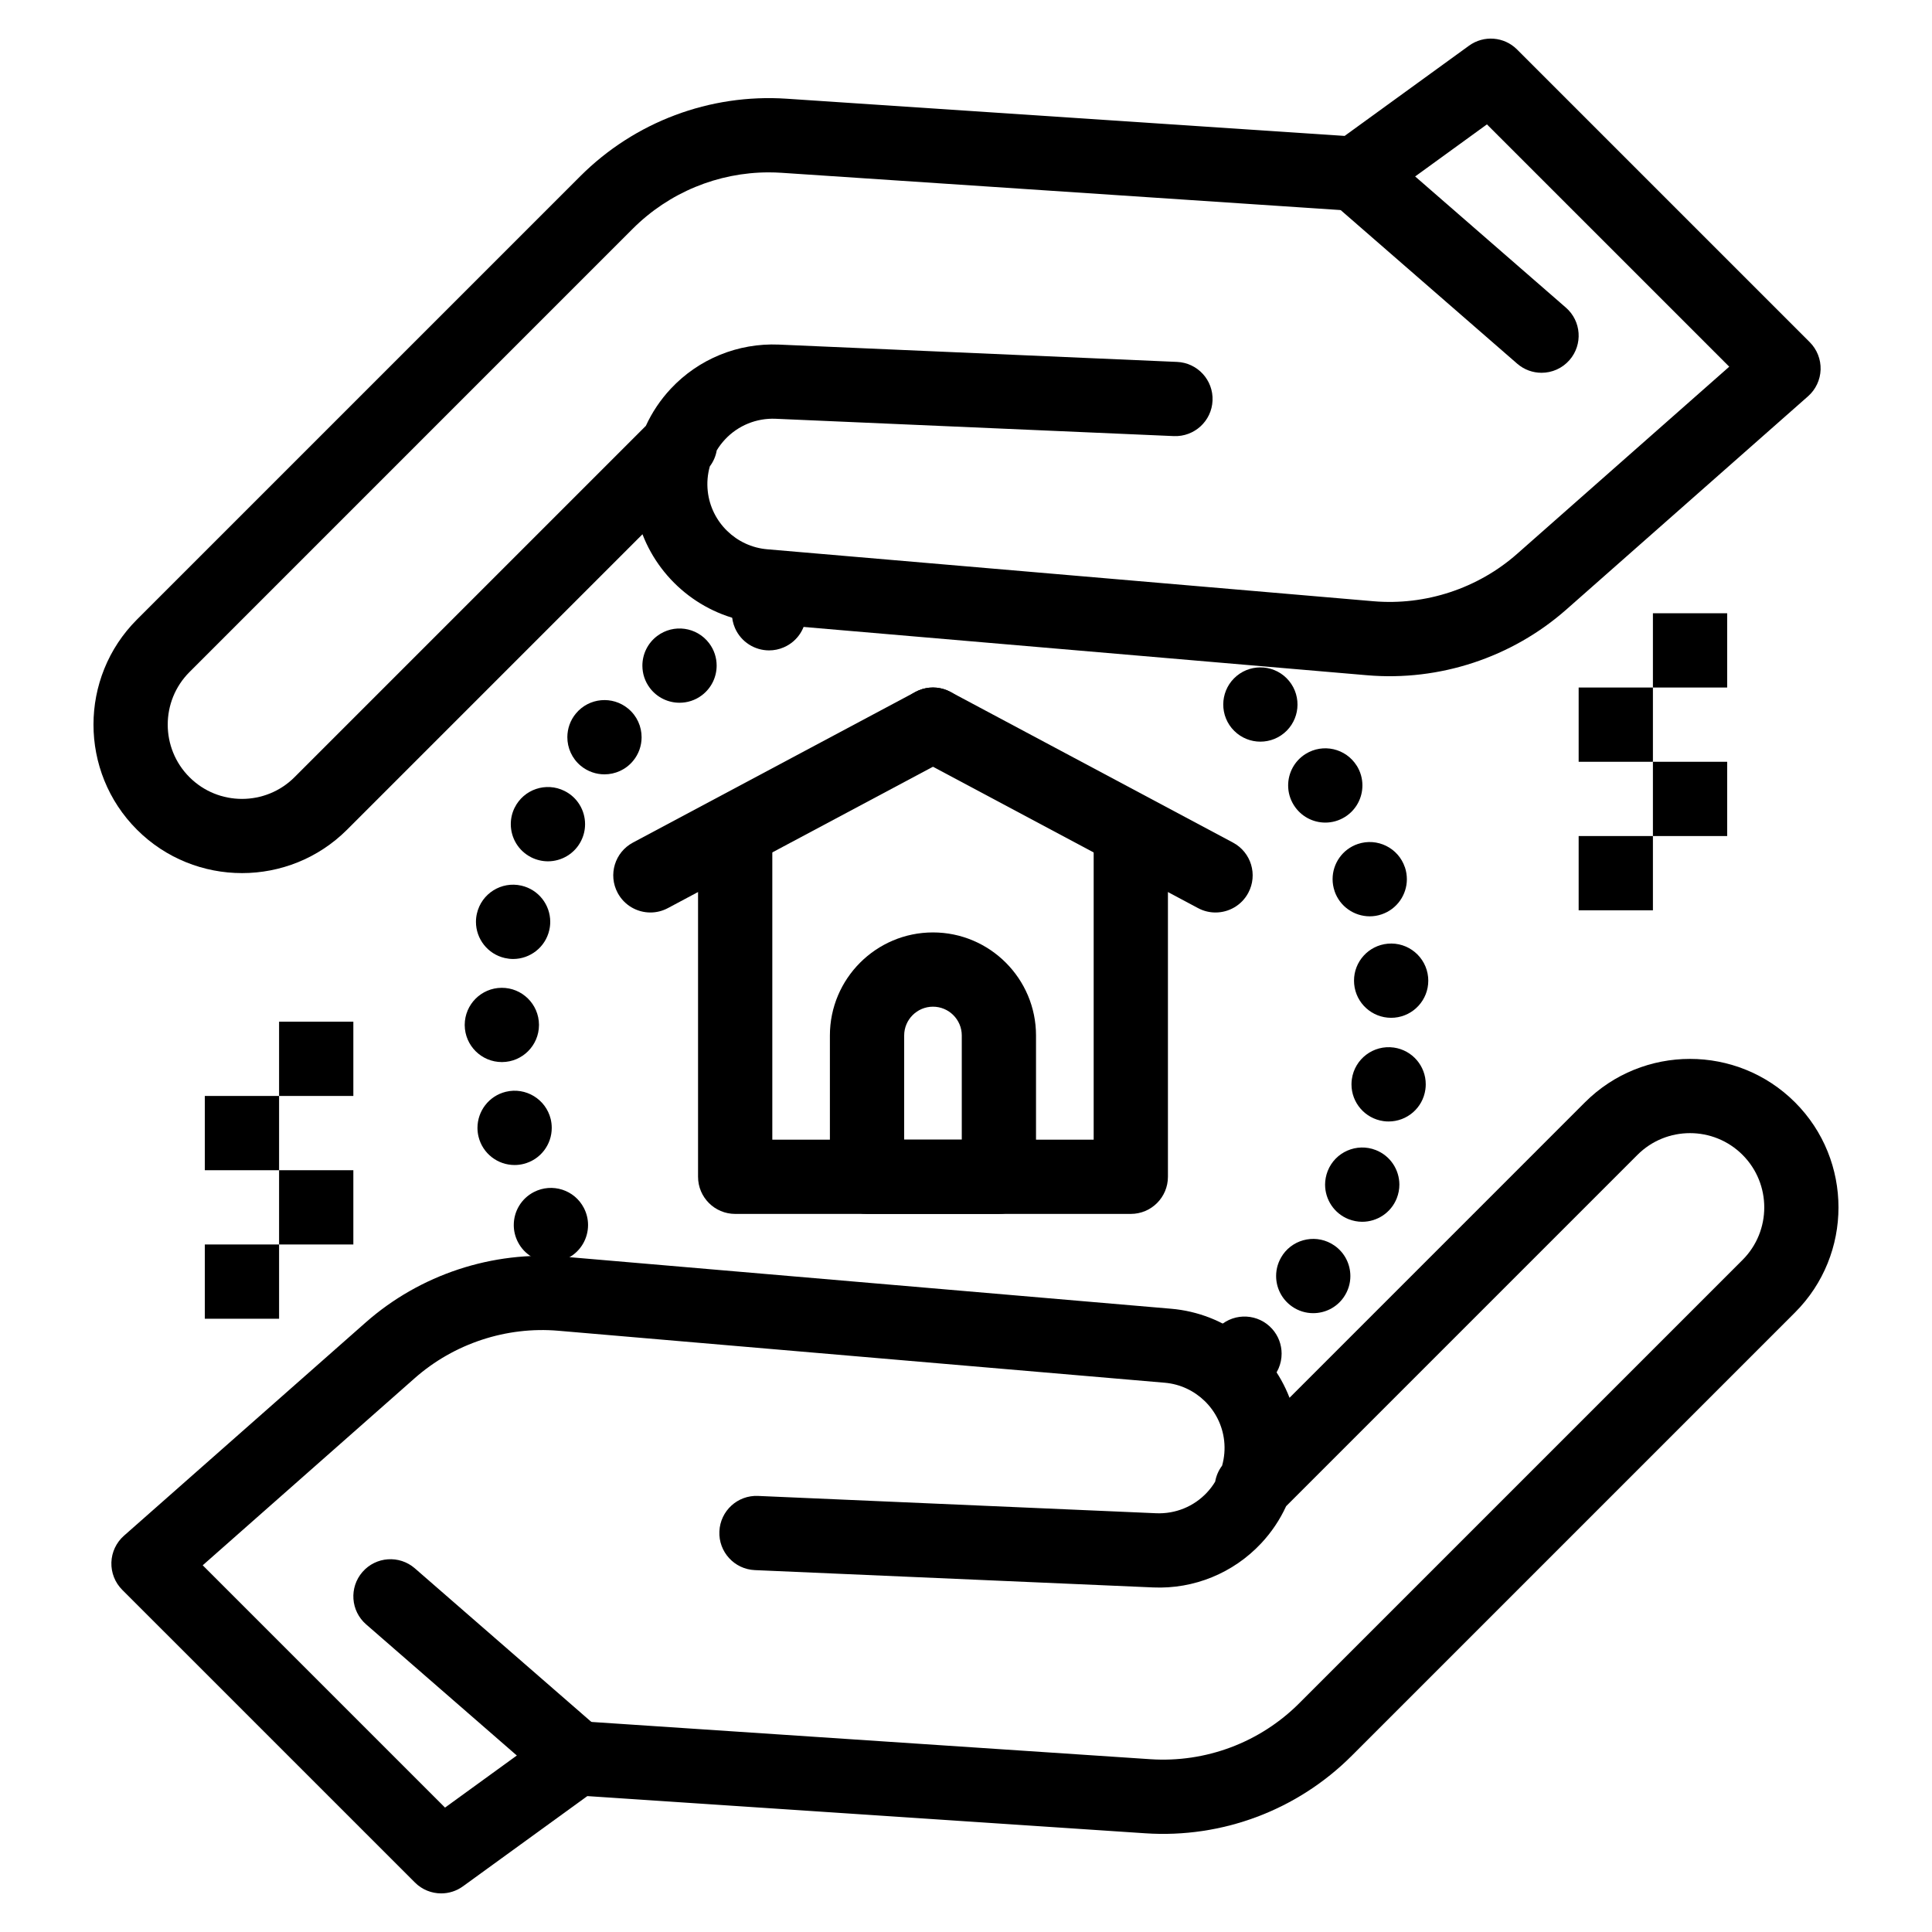 <?xml version="1.0" encoding="UTF-8"?>
<!-- Uploaded to: SVG Find, www.svgrepo.com, Generator: SVG Find Mixer Tools -->
<svg fill="#000000" width="800px" height="800px" version="1.1" viewBox="144 144 512 512" xmlns="http://www.w3.org/2000/svg">
 <g>
  <path d="m260.92 645.77c-2.535 0-5.055-0.977-6.961-2.883l-77.562-77.559c-1.922-1.922-2.961-4.551-2.879-7.266 0.086-2.715 1.289-5.273 3.324-7.07l64.062-56.52c14.406-12.707 33.648-19.055 52.781-17.414l160.67 13.773c14.324 1.227 26.383 10.648 31.383 23.594l78.285-78.289c15.352-15.352 40.328-15.352 55.68 0 15.352 15.352 15.352 40.328 0 55.68l-117.49 117.49c-14.406 14.406-34.324 21.895-54.664 20.539l-147.9-9.859-32.961 23.91c-1.73 1.258-3.758 1.875-5.773 1.875zm-63.199-86.953 64.215 64.215 29.043-21.07c1.863-1.352 4.137-2.004 6.434-1.852l151.45 10.098c14.664 0.973 29.043-4.422 39.438-14.82l117.49-117.49c7.68-7.676 7.676-20.168 0-27.848-7.676-7.676-20.168-7.676-27.848 0l-93.105 93.105c-1.641 3.57-3.856 6.894-6.606 9.832-7.391 7.906-17.852 12.184-28.645 11.699l-105.54-4.59c-5.43-0.234-9.641-4.828-9.402-10.258 0.234-5.43 4.812-9.648 10.258-9.402l105.53 4.59c5.066 0.207 9.953-1.777 13.414-5.481 0.836-0.895 1.566-1.863 2.188-2.891 0.262-1.508 0.871-2.965 1.836-4.242 0.598-2.125 0.793-4.367 0.543-6.621-0.91-8.191-7.535-14.652-15.746-15.355l-160.68-13.773c-13.809-1.188-27.688 3.394-38.082 12.566z"/>
  <path d="m296.75 619.77c-2.289 0-4.59-0.797-6.453-2.418l-49.277-42.879c-4.098-3.566-4.531-9.781-0.965-13.883 3.566-4.102 9.781-4.531 13.883-0.965l49.277 42.879c4.098 3.566 4.531 9.781 0.965 13.883-1.949 2.238-4.684 3.383-7.43 3.383z"/>
  <path d="m208.13 375.38c-10.082 0-20.164-3.836-27.84-11.512-15.352-15.352-15.352-40.328 0-55.68l117.49-117.49c14.41-14.406 34.332-21.895 54.664-20.539l147.9 9.859 32.961-23.91c3.918-2.844 9.316-2.414 12.734 1.008l77.562 77.562c1.922 1.922 2.961 4.551 2.879 7.266-0.086 2.715-1.289 5.273-3.324 7.07l-64.062 56.52c-14.402 12.707-33.641 19.059-52.781 17.414l-160.67-13.77c-14.324-1.23-26.383-10.648-31.379-23.594l-78.285 78.289c-7.684 7.672-17.766 11.508-27.848 11.508zm139.61-185.7c-13.473 0-26.449 5.34-36.043 14.93l-117.49 117.5c-7.676 7.676-7.676 20.172 0 27.848 7.68 7.68 20.172 7.68 27.848 0l93.102-93.102c1.641-3.57 3.856-6.894 6.602-9.832 7.391-7.906 17.828-12.16 28.645-11.703l105.53 4.59c5.43 0.234 9.641 4.828 9.402 10.258-0.234 5.43-4.84 9.629-10.258 9.402l-105.53-4.59c-5.059-0.219-9.953 1.777-13.414 5.481-0.836 0.895-1.566 1.863-2.188 2.891-0.262 1.508-0.871 2.965-1.836 4.242-0.598 2.125-0.793 4.367-0.543 6.617 0.91 8.195 7.535 14.652 15.746 15.355l160.67 13.77c13.805 1.18 27.688-3.394 38.078-12.566l56.207-49.59-64.215-64.215-29.043 21.07c-1.863 1.352-4.144 2.004-6.434 1.855l-151.44-10.094c-1.137-0.074-2.269-0.113-3.398-0.113z"/>
  <path d="m552.52 242.79c-2.289 0-4.59-0.797-6.457-2.418l-49.277-42.879c-4.098-3.566-4.531-9.781-0.965-13.883 3.566-4.098 9.781-4.531 13.883-0.965l49.277 42.879c4.098 3.566 4.531 9.781 0.965 13.883-1.945 2.238-4.68 3.383-7.426 3.383z"/>
  <path d="m466.47 509.3c-1.672-1.859-2.5-4.191-2.508-6.516-0.012-2.715 1.09-5.422 3.277-7.379 4.055-3.621 10.273-3.277 13.895 0.766 1.672 1.867 2.5 4.203 2.508 6.523 0.012 2.715-1.094 5.422-3.277 7.371v0.012c-1.879 1.672-4.223 2.5-6.555 2.5-2.707 0-5.402-1.102-7.34-3.277zm19.926-19.07c-2.746-1.918-4.223-4.988-4.211-8.098 0-1.938 0.582-3.887 1.77-5.598h-0.012c3.109-4.457 9.25-5.551 13.707-2.441 2.746 1.918 4.223 4.988 4.211 8.109 0 1.93-0.582 3.875-1.77 5.59-1.906 2.746-4.969 4.211-8.078 4.211-1.938 0-3.906-0.57-5.617-1.773zm15.004-23.133c-3.867-1.523-6.238-5.234-6.238-9.152 0-1.199 0.227-2.422 0.688-3.609 1.988-5.059 7.703-7.539 12.762-5.551 3.867 1.523 6.231 5.227 6.238 9.152 0 1.199-0.227 2.422-0.688 3.609-1.523 3.867-5.234 6.238-9.16 6.238-1.199 0-2.41-0.227-3.602-0.688zm9.23-25.988c-4.922-0.699-8.48-4.91-8.473-9.742 0-0.453 0.031-0.914 0.098-1.379 0.758-5.383 5.738-9.129 11.121-8.375 4.922 0.699 8.473 4.91 8.461 9.742 0 0.461-0.027 0.914-0.098 1.375-0.688 4.922-4.898 8.473-9.73 8.473-0.453 0.004-0.918-0.023-1.379-0.094zm-7.762-36.328c-0.031-0.297-0.039-0.59-0.039-0.883-0.02-5.039 3.828-9.34 8.945-9.809 5.41-0.492 10.195 3.492 10.695 8.906 0.02 0.297 0.039 0.59 0.039 0.883 0.012 5.039-3.828 9.34-8.945 9.812-0.305 0.027-0.609 0.039-0.918 0.039-5.027-0.004-9.316-3.844-9.777-8.949zm-5.207-24.648h0.012c-0.355-1.043-0.523-2.106-0.523-3.16 0-4.094 2.59-7.922 6.691-9.309 5.144-1.73 10.734 1.023 12.469 6.18h0.012c0.344 1.043 0.512 2.106 0.512 3.16 0 4.094-2.59 7.922-6.691 9.309-1.043 0.355-2.106 0.523-3.148 0.523-4.117-0.004-7.945-2.602-9.332-6.703zm-10.785-22.762c-1.012-1.613-1.504-3.414-1.504-5.195-0.012-3.285 1.633-6.496 4.613-8.363 4.606-2.883 10.676-1.496 13.559 3.109h0.012c1.012 1.625 1.496 3.426 1.496 5.207 0.012 3.277-1.633 6.496-4.613 8.363-1.621 1.012-3.422 1.504-5.215 1.504-3.281 0-6.477-1.645-8.348-4.625zm-15.773-19.66c-1.969-1.938-2.941-4.496-2.93-7.055 0.02-2.481 0.953-4.961 2.832-6.859 3.816-3.867 10.055-3.918 13.922-0.098 1.957 1.938 2.941 4.508 2.922 7.066-0.012 2.469-0.957 4.949-2.836 6.859-1.93 1.949-4.469 2.922-7.004 2.922-2.488 0-4.988-0.945-6.906-2.836z"/>
  <path d="m281.25 473.15c-0.738-1.438-1.094-2.973-1.094-4.477-0.012-3.582 1.938-7.027 5.344-8.777 4.832-2.481 10.766-0.582 13.246 4.25 0.738 1.438 1.094 2.973 1.094 4.477 0.012 3.57-1.938 7.027-5.332 8.777-1.445 0.738-2.981 1.09-4.496 1.09-3.578 0.004-7.019-1.945-8.762-5.34zm-10.43-27.906c-0.195-0.789-0.285-1.574-0.285-2.344 0-4.438 3.012-8.461 7.508-9.566 5.273-1.289 10.598 1.949 11.898 7.223 0.188 0.789 0.277 1.566 0.277 2.344 0.012 4.43-3 8.453-7.5 9.555-0.789 0.195-1.574 0.285-2.344 0.285-4.441 0.004-8.453-3.008-9.555-7.496zm-3.664-29.559v-0.117c0.031-5.383 4.379-9.75 9.77-9.789 5.434-0.039 9.871 4.34 9.91 9.77v0.129c-0.031 5.371-4.379 9.742-9.762 9.781h-0.078c-5.398-0.004-9.797-4.363-9.84-9.773zm10.621-17.801c-4.547-1.043-7.637-5.086-7.644-9.566 0-0.727 0.078-1.477 0.254-2.223 1.211-5.293 6.484-8.609 11.789-7.391 4.555 1.043 7.637 5.086 7.644 9.566 0 0.727-0.078 1.477-0.254 2.215v0.012c-1.043 4.555-5.098 7.644-9.586 7.644-0.719 0-1.469-0.09-2.203-0.258zm7.062-26.656c-3.465-1.723-5.473-5.195-5.473-8.816 0-1.477 0.324-2.961 1.023-4.379v0.012c2.41-4.871 8.316-6.867 13.188-4.449 3.465 1.711 5.473 5.188 5.473 8.809 0 1.477-0.324 2.961-1.023 4.367v0.012c-1.723 3.465-5.207 5.473-8.828 5.473-1.465-0.004-2.953-0.34-4.359-1.027zm13.066-24.285c-2.352-1.957-3.562-4.773-3.551-7.606 0.012-2.203 0.746-4.43 2.273-6.258 3.465-4.184 9.672-4.754 13.855-1.277 2.352 1.949 3.562 4.773 3.551 7.606-0.012 2.203-0.746 4.418-2.273 6.25-1.949 2.344-4.754 3.551-7.578 3.551-2.211-0.004-4.434-0.742-6.277-2.266zm18.312-20.625c-1.328-1.762-1.969-3.828-1.977-5.875-0.012-3 1.348-5.965 3.918-7.902 4.34-3.277 10.508-2.41 13.785 1.938 1.328 1.762 1.969 3.828 1.977 5.875 0.012 2.992-1.34 5.953-3.918 7.902-1.77 1.34-3.856 1.977-5.914 1.977-2.981 0.004-5.93-1.348-7.871-3.914zm22.574-15.852c-0.562-1.289-0.828-2.629-0.828-3.945 0-3.789 2.203-7.398 5.902-9.012 4.981-2.184 10.785 0.09 12.961 5.066 0.562 1.289 0.828 2.629 0.828 3.945 0 3.789-2.203 7.398-5.902 9.012-1.277 0.562-2.617 0.828-3.938 0.828-3.789 0-7.398-2.207-9.023-5.894z"/>
  <path d="m316.37 385.82c-3.519 0-6.922-1.891-8.691-5.211-2.559-4.797-0.742-10.758 4.051-13.312l74.887-39.941c4.793-2.559 10.754-0.742 13.312 4.051 2.559 4.797 0.742 10.758-4.051 13.312l-74.887 39.941c-1.473 0.785-3.059 1.16-4.621 1.16z"/>
  <path d="m466.12 385.82c-1.562 0-3.148-0.371-4.621-1.16l-74.887-39.941c-4.797-2.559-6.609-8.52-4.051-13.312 2.559-4.797 8.516-6.609 13.312-4.051l74.887 39.941c4.797 2.559 6.609 8.52 4.051 13.312-1.77 3.32-5.172 5.211-8.691 5.211z"/>
  <path d="m443.67 465.7h-104.84c-5.434 0-9.84-4.406-9.84-9.84v-89.867c0-5.434 4.406-9.84 9.84-9.84 5.434 0 9.84 4.406 9.84 9.84v80.027h85.164v-80.027c0-5.434 4.406-9.84 9.84-9.84 5.434 0 9.84 4.406 9.84 9.84v89.867c0 5.434-4.406 9.84-9.84 9.84z"/>
  <path d="m408.72 465.7h-34.949c-5.434 0-9.84-4.406-9.84-9.84v-37.445c0-15.062 12.254-27.312 27.312-27.312 15.062 0 27.312 12.254 27.312 27.312v37.445c0.004 5.434-4.402 9.84-9.836 9.84zm-25.109-19.68h15.27v-27.605c0-4.207-3.426-7.633-7.633-7.633-4.211 0-7.633 3.426-7.633 7.633z"/>
  <path d="m562.36 365.56h19.68v19.68h-19.68z"/>
  <path d="m582.04 345.88h19.68v19.68h-19.68z"/>
  <path d="m562.36 326.2h19.68v19.68h-19.68z"/>
  <path d="m582.04 306.52h19.68v19.68h-19.68z"/>
  <path d="m198.28 473.8h19.68v19.68h-19.68z"/>
  <path d="m217.96 454.12h19.68v19.68h-19.68z"/>
  <path d="m198.28 434.44h19.68v19.68h-19.68z"/>
  <path d="m217.96 414.76h19.68v19.68h-19.68z"/>
 </g>
</svg>